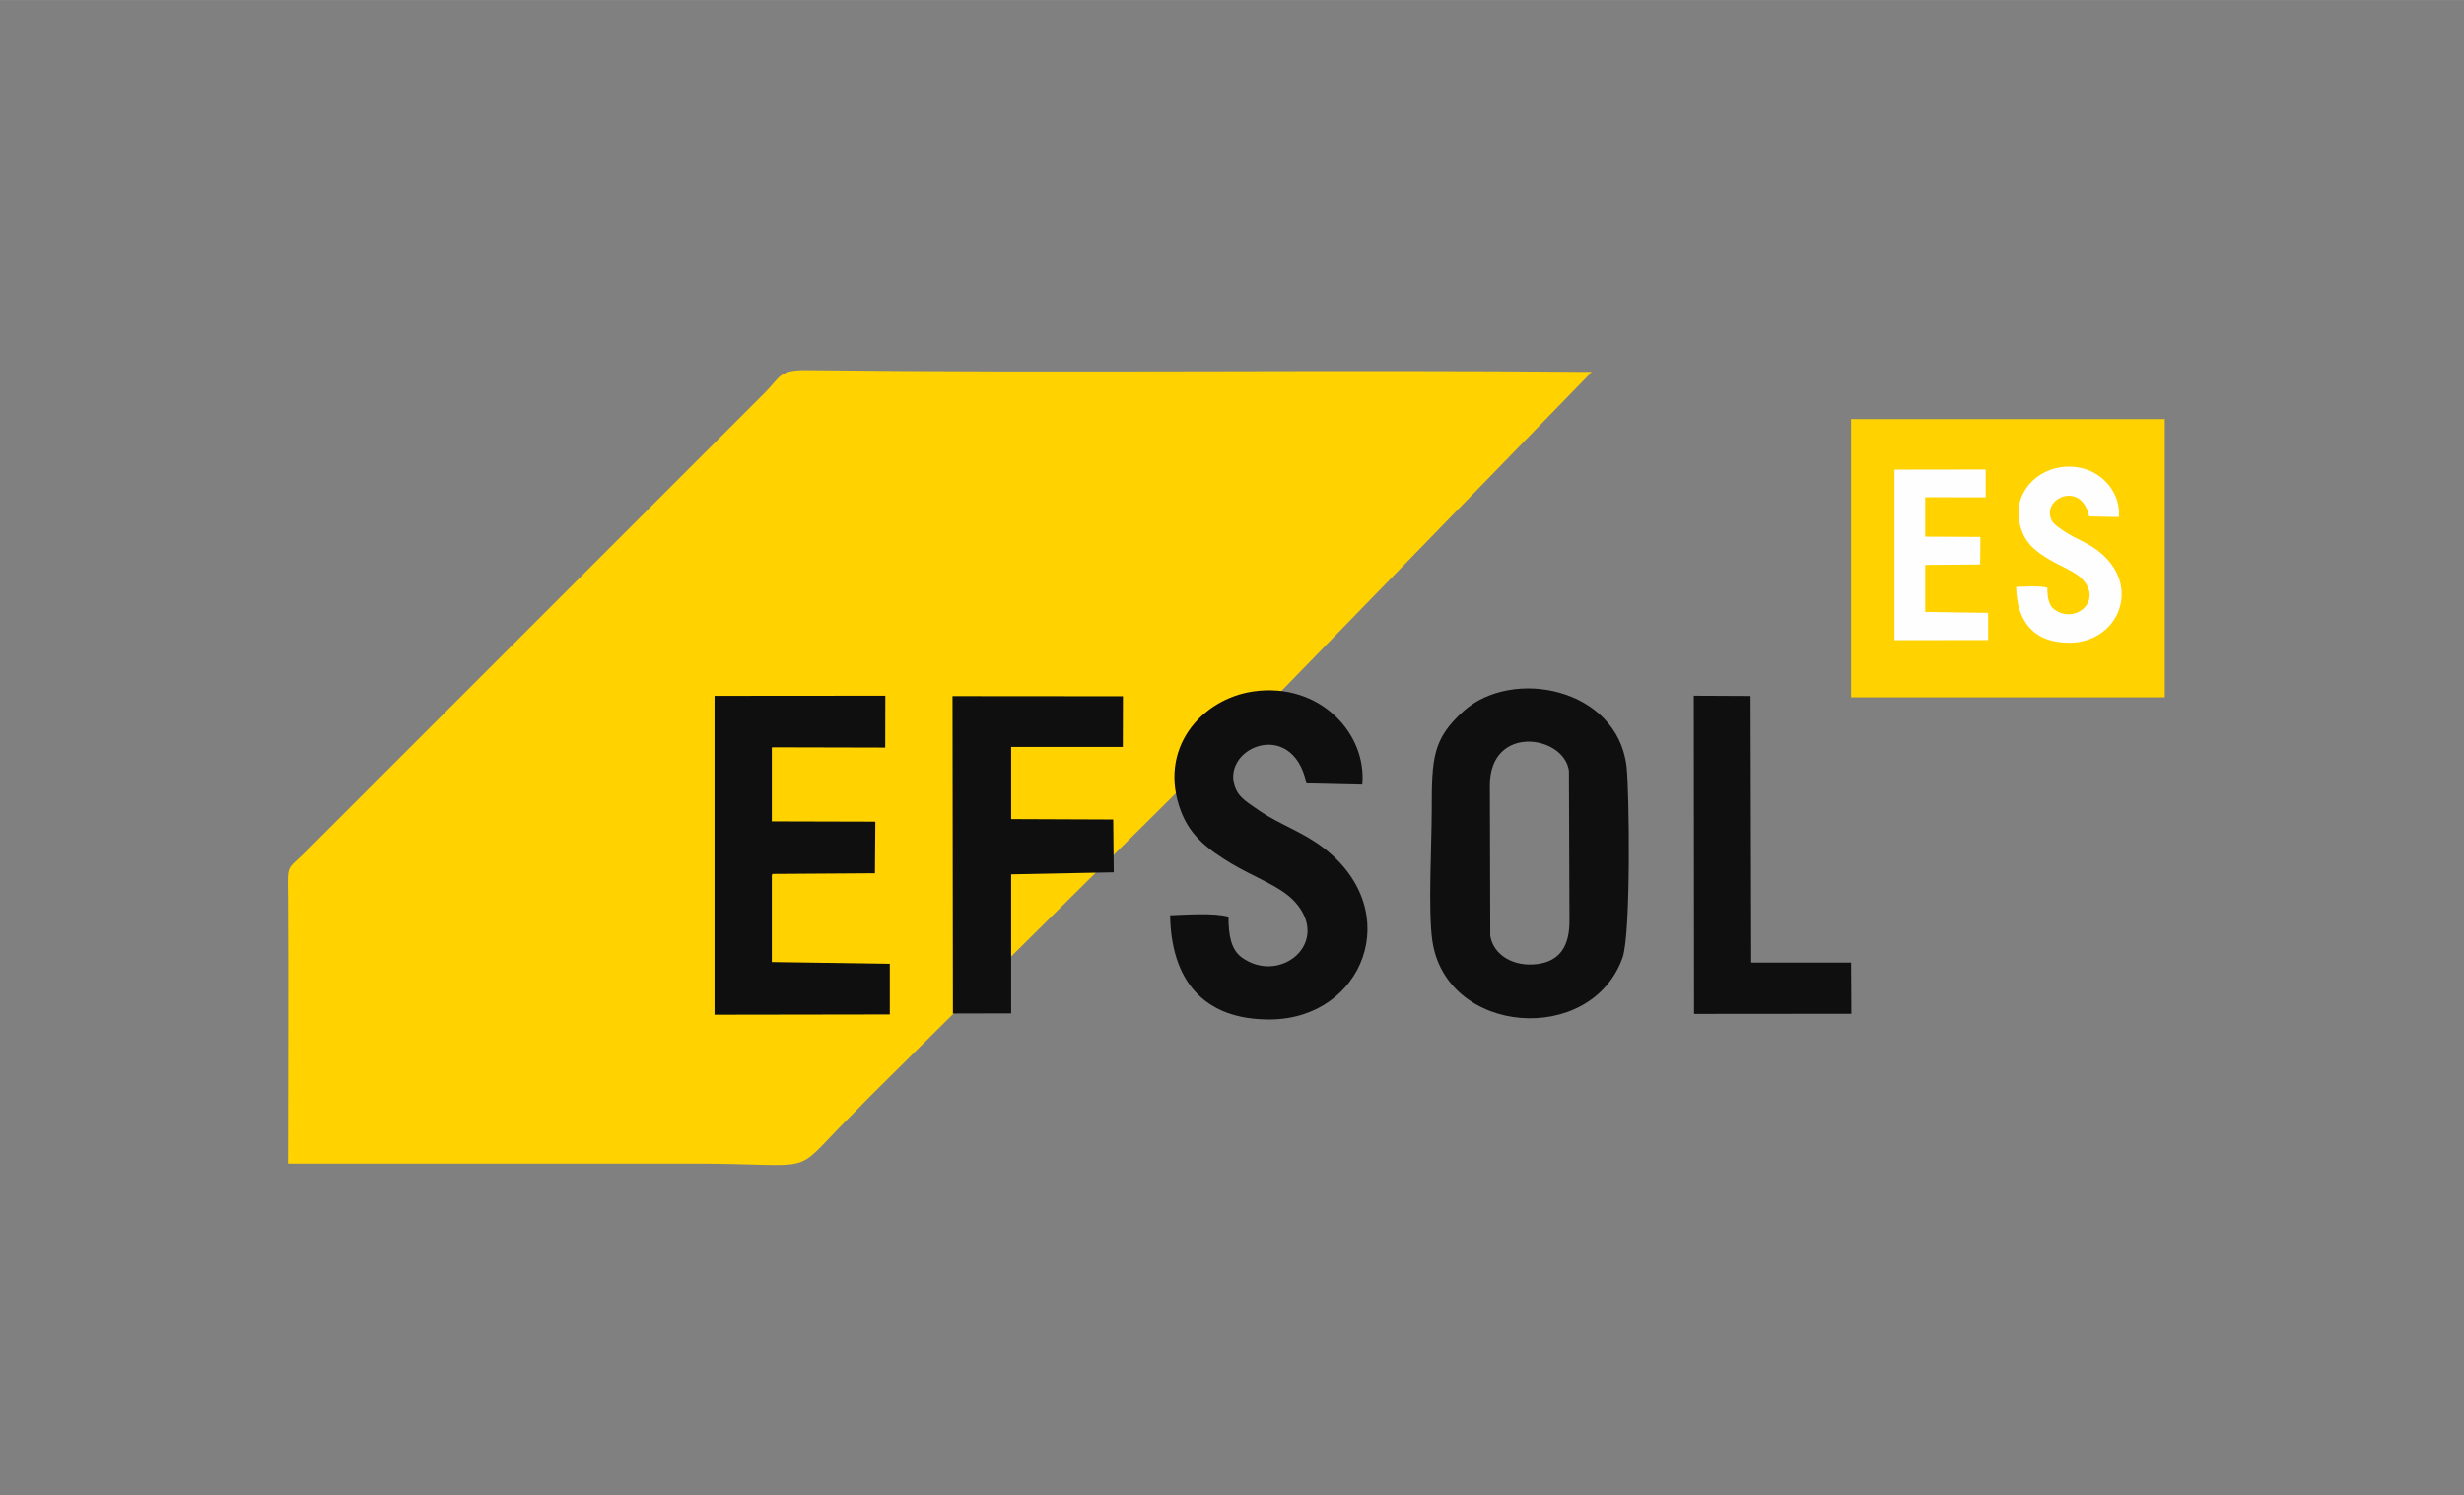 <?xml version="1.0" encoding="UTF-8"?> <!-- Creator: CorelDRAW X8 --> <svg xmlns="http://www.w3.org/2000/svg" xmlns:xlink="http://www.w3.org/1999/xlink" xml:space="preserve" width="182.315mm" height="110.631mm" style="shape-rendering:geometricPrecision; text-rendering:geometricPrecision; image-rendering:optimizeQuality; fill-rule:evenodd; clip-rule:evenodd" viewBox="0 0 18232 11063"><rect x="0" y="0" width="18232" height="11063" fill="#808080" stroke="none"/> <defs> <style type="text/css"> <![CDATA[ .fil2 {fill:#FEFEFE} .fil1 {fill:#0F0F0F} .fil0 {fill:#FFD200} ]]> </style> </defs> <g id="Слой_x0020_1">  <g id="_2468945142912"> <path class="fil0" d="M6444 8107l3018 -2992c6,0 12,0 18,0l2298 -2363c-1944,-18 -3889,10 -5806,-13 -209,-3 -196,50 -309,163 -87,87 -160,160 -247,247l-3152 3152c-150,149 -135,80 -133,360 4,649 0,1300 0,1950 998,0 1996,0 2995,0 959,0 712,105 1157,-340l161 -164z"></path> <g> <path class="fil1" d="M11027 6924l-3 -1114c1,-451 547,-372 585,-107l4 1113c0,181 -68,296 -238,318 -178,23 -326,-69 -348,-210zm-429 35c100,704 1175,783 1408,127 63,-178 50,-1249 29,-1417 -71,-579 -845,-733 -1207,-406 -227,205 -234,348 -234,727 0,252 -28,745 4,969z"></path> <path class="fil1" d="M9090 6784c-105,-31 -315,-15 -432,-11 8,474 240,776 744,771 683,-7 1001,-796 395,-1267 -156,-121 -326,-174 -477,-277 -85,-58 -145,-96 -172,-153 -143,-301 414,-552 519,-50l413 9c35,-380 -316,-758 -803,-690 -387,54 -715,425 -538,889 72,188 210,287 372,385 162,98 366,168 470,283 274,303 -111,618 -394,411 -78,-57 -97,-164 -97,-300z"></path> <path class="fil1" d="M6584 7132l-873 -13 0 -642c1,-4 3,-7 4,-10l759 -5 3 -382 -766 -2 0 -543 2 -5 837 2 1 -384 -1264 1 0 2360 1297 -2 0 -375z"></path> <path class="fil1" d="M8241 6455l-4 -391 -755 -3 0 -473 0 -43 0 -18 21 0c1,0 1,0 1,0l105 0 690 0 9 0 1 -375 -1261 -1 3 2349 410 -1 21 0 0 -1029 759 -15z"></path> <polygon class="fil1" points="12953,5150 12533,5148 12535,7503 13699,7502 13697,7123 12958,7123 "></polygon> <rect class="fil0" x="13697" y="3101" width="2321" height="2059"></rect> <path class="fil2" d="M15149 4349c-56,-16 -168,-8 -231,-6 5,254 128,415 398,413 365,-4 535,-426 211,-678 -83,-65 -174,-93 -255,-148 -45,-31 -77,-51 -92,-82 -76,-161 222,-295 278,-27l220 5c19,-203 -168,-405 -429,-369 -207,29 -382,228 -287,476 38,100 112,153 198,205 87,53 196,90 252,152 146,162 -60,330 -211,220 -42,-31 -52,-88 -52,-161z"></path> <path class="fil2" d="M14711 4535l-466 -7 0 -343c0,-2 1,-4 2,-5l405 -3 2 -204 -409 -2 0 -290 1 -2 447 1 0 -206 -675 1 0 1262 693 -1 0 -201z"></path> </g> </g> </g> </svg> 